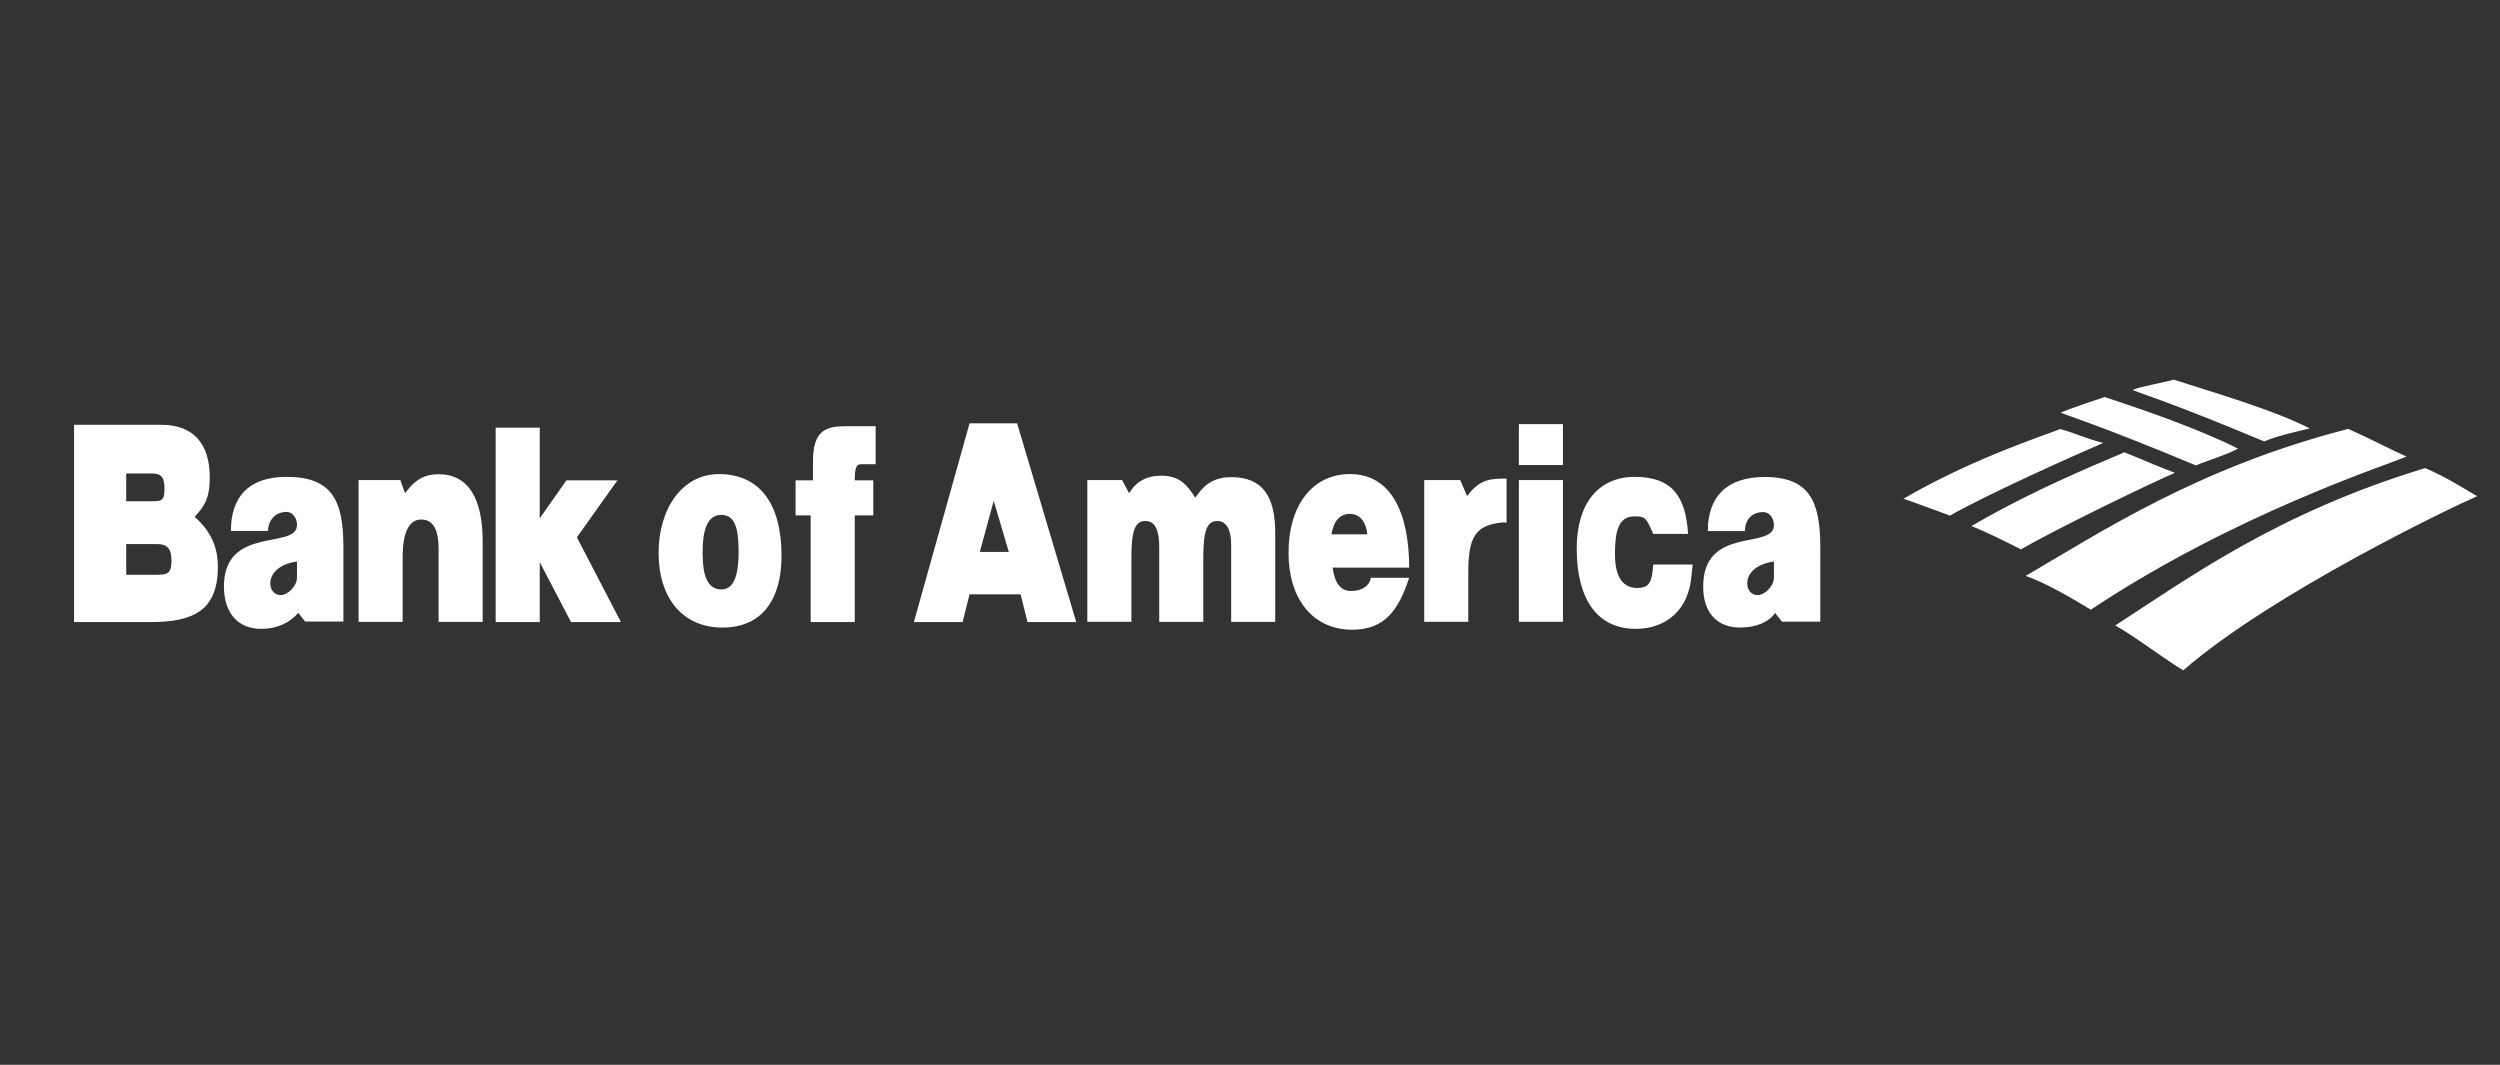 <svg xmlns="http://www.w3.org/2000/svg" width="270" height="115" fill="none"><rect width="100%" height="100%" fill="#333333" stroke="none"/><mask id="a" width="270" height="115" x="0" y="0" maskUnits="userSpaceOnUse" style="mask-type:alpha"><path fill="#D9D9D9" d="M0 0h270v115H0z"/></mask><g fill="#fff" fill-rule="evenodd" clip-rule="evenodd" mask="url(#a)"><path d="M117.431 67.158h4.76v-6.944c0-2.842.376-3.946 1.503-3.946 1.126 0 1.502 1.104 1.502 2.843v8.05h4.76v-6.947c0-2.842.376-3.946 1.503-3.946 1.001 0 1.506.948 1.506 2.527v8.367h4.757v-9.634c0-3.946-1.376-5.997-4.757-5.997-1.629 0-2.756.632-3.634 1.895l-.249.316c-.878-1.42-1.755-2.367-3.633-2.367-1.629 0-2.756.632-3.507 1.895l-.752-1.42h-3.759v15.308ZM109.848 45.72h-5.136l-6.014 21.465h5.259l.755-2.999h5.511l.752 2.999h5.259l-6.386-21.465Zm-4.029 13.892 1.502-5.525 1.629 5.525h-3.131ZM21.526 56.295l-.502-.476c1-1.103 1.63-1.895 1.63-4.261 0-3.63-1.753-5.681-5.26-5.681H8v21.308h8.267c4.634 0 7.264-1.263 7.264-5.997 0-1.895-.625-3.474-2.005-4.893Zm-7.898-5.16h2.756c1.127 0 1.38.473 1.38 1.736s-.376 1.263-1.503 1.263h-2.63v-2.998h-.003Zm3.261 10.94h-3.258v-3.314h3.384c1 0 1.503.476 1.503 1.735 0 1.423-.376 1.58-1.629 1.58ZM53.532 67.185h4.76v-6.472l3.381 6.472h5.389l-4.76-9.155 4.384-6.156h-5.511l-2.883 4.105v-9.79h-4.76v20.996ZM38.726 67.159h4.76v-6.945c0-2.842.751-4.105 2.004-4.105 1.38 0 1.879 1.263 1.879 3.154v7.896h4.76v-8.68c0-4.578-1.503-7.264-4.76-7.264-1.38 0-2.38.472-3.381 1.736l-.25.312-.501-1.416h-4.511V67.16ZM77.64 51.202c-3.883 0-6.512 3.63-6.512 8.523 0 4.894 2.63 8.052 6.888 8.052 4.384 0 6.389-3.155 6.389-7.736-.003-5.684-2.384-8.839-6.765-8.839Zm.25 12.456c-1.985 0-2.005-2.742-2.005-4.145 0-2.118.459-3.906 2.004-3.906 1.37 0 1.859 1.213 1.879 3.74.026 3.207-.675 4.311-1.879 4.311ZM145.926 63.828c-1.127 0-1.755-.788-2.005-2.527h8.268c0-6-2.005-10.102-6.389-10.102-4.009 0-6.639 3.314-6.639 8.523 0 4.973 2.63 8.287 6.888 8.287 3.507 0 5.01-2.13 6.136-5.604h-4.135c-.12.794-.871 1.422-2.124 1.422Zm-.133-8.328c1.127 0 1.755.948 1.881 2.21h-3.882c.249-1.419.877-2.21 2.001-2.21ZM30.951 51.501c-4.132 0-6.013 2.21-6.013 5.84h4.009c0-.947.628-2.053 2.004-2.053.629 0 1.127.631 1.127 1.422 0 2.683-7.892 0-7.892 6.629 0 2.842 1.503 4.577 4.01 4.577 1.878 0 3.257-.788 4.009-1.735l.75.947h4.133v-8.05c0-5.054-1.253-7.577-6.137-7.577Zm1.12 10.874c0 .947-1.003 1.895-1.751 1.895-.752 0-1.127-.632-1.127-1.264 0-.947.751-2.05 2.882-2.367v1.736h-.003ZM190.58 51.515c-4.009 0-6.136 2.05-6.136 5.84h4.009c0-.947.502-2.05 2.004-2.05.625 0 1.127.63 1.127 1.419 0 2.682-7.639 0-7.639 6.628 0 2.84 1.503 4.422 4.009 4.422 1.752 0 3.132-.632 3.757-1.58l.751.948h4.132V59.09c-.003-4.894-1.13-7.576-6.014-7.576Zm1.001 10.86c0 .947-1.001 1.895-1.752 1.895-.751 0-1.127-.632-1.127-1.263 0-.948.752-2.051 2.882-2.367v1.735h-.003ZM178.546 60.972c-.126 2.051-.502 2.526-1.752 2.526-1.755 0-2.38-1.579-2.38-3.633 0-2.523.379-4.102 2.131-4.102 1.127 0 1.253.156 2.004 1.895h3.76c-.249-3.946-1.629-6.157-5.761-6.157-3.883 0-6.263 2.842-6.263 7.732 0 5.369 2.131 8.683 6.389 8.683 3.258 0 5.761-2.05 6.011-5.84l.126-1.107h-4.265v.003ZM153.813 67.155h4.761V61.79c0-3.946.877-5.05 3.633-5.365h.502v-4.737c-1.629 0-2.882 0-4.258 1.894l-.752-1.738h-3.882v15.311h-.004ZM85.924 55.663h1.629v11.522h4.76V55.663h2.004v-3.79h-2.004c0-1.578.25-1.738.751-1.738h1.503v-4.102h-3.258c-2.13 0-3.507.475-3.507 3.79v2.054h-1.878v3.786ZM164.038 67.155h4.76V51.844h-4.76v15.311ZM164.038 50.228h4.76v-4.421h-4.76v4.421ZM227.149 47.838c-2.367 1-12.692 5.605-16.548 7.855-1.665-.645-3.081-1.117-5.016-1.838 8.018-4.674 16.731-7.327 16.884-7.523 1.632.429 3.021 1.104 4.68 1.506ZM234.892 51.066c-2.367 1-12.762 6.013-16.621 8.267-1.799-.9-3.557-1.798-5.349-2.523 8.018-4.674 16.335-7.779 16.485-7.971 1.542.601 3.856 1.629 5.485 2.227ZM259.906 49.31c-2.367 1.001-18.662 6.274-34.097 16.535-1.954-1.196-5.106-3.018-7.034-3.646 8.018-4.674 18.639-11.721 34.832-15.877 2.443 1.07 4.115 2.005 6.299 2.989ZM267.532 53.592c-2.367 1-22.146 10.452-31.74 18.805-1.755-1.027-5.568-3.899-7.347-4.846 7.689-4.96 17.456-12.157 33.479-16.997 2.436 1.07 3.636 1.885 5.608 3.038ZM227.286 42.878c4.222 1.376 10.388 3.52 14.417 5.575-1.276.698-3.005 1.17-4.547 1.812-10.249-4.295-14.408-5.559-14.6-5.708.917-.396 3.939-1.416 4.73-1.679ZM234.762 41c4.222 1.376 10.668 3.211 14.693 5.269-1.369.342-3.35.748-4.923 1.403-10.248-4.295-14.021-5.412-14.218-5.562.918-.395 3.657-.847 4.448-1.11Z"/></g></svg>